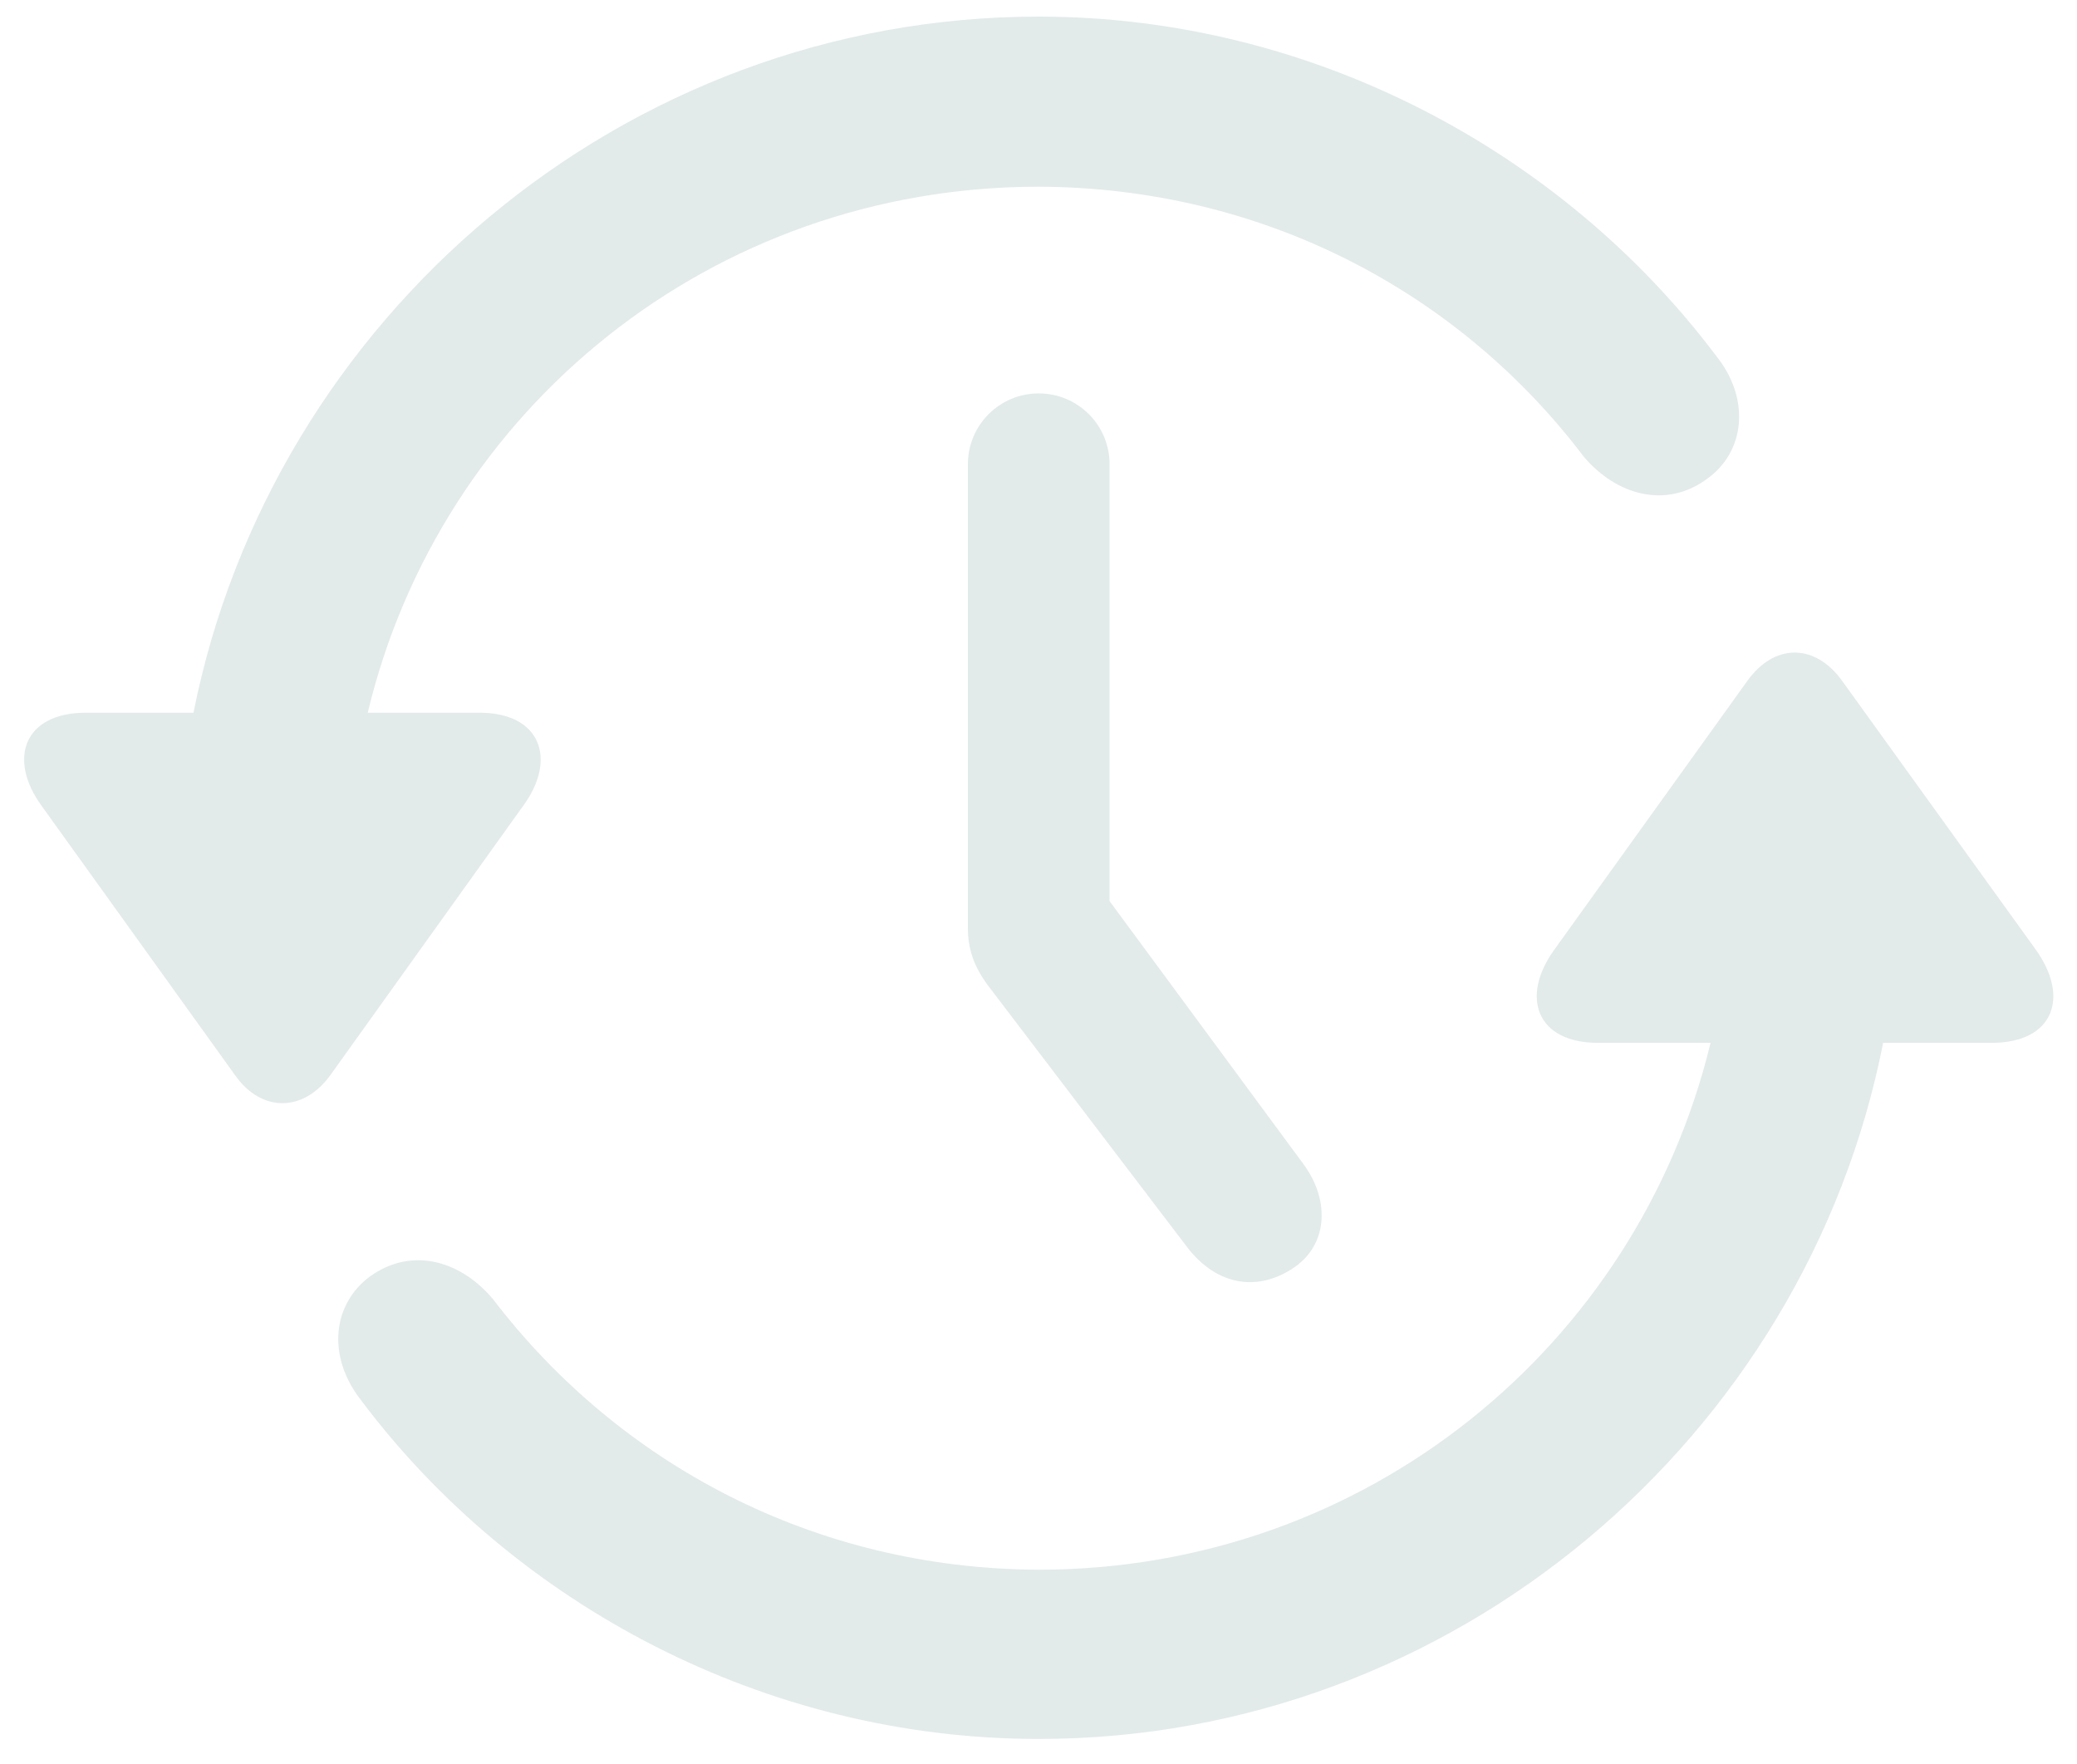 <svg width="73" height="62" viewBox="0 0 73 62" fill="none" xmlns="http://www.w3.org/2000/svg">
<path d="M36.508 0.584C46.117 0.584 54.906 5.33 60.297 12.479C61.557 14.031 61.322 15.906 59.975 16.844C58.568 17.869 56.84 17.43 55.668 16.053C51.273 10.252 44.389 6.59 36.508 6.561C25.023 6.561 15.473 14.383 12.924 25.047H16.85C19.018 25.047 19.574 26.688 18.402 28.299L11.605 37.791C10.668 39.08 9.203 39.109 8.266 37.791L1.469 28.328C0.268 26.688 0.824 25.047 3.021 25.047H6.801C9.555 11.19 21.889 0.584 36.508 0.584ZM36.508 13.826C37.885 13.826 38.998 14.94 38.998 16.316V31.668L45.824 40.926C46.762 42.215 46.645 43.738 45.502 44.529C44.242 45.408 42.777 45.203 41.723 43.826L34.721 34.627C34.223 33.953 34.018 33.338 34.018 32.605V16.316C34.018 14.94 35.131 13.826 36.508 13.826ZM36.508 61.111C26.869 61.111 18.08 56.365 12.719 49.246C11.459 47.664 11.693 45.818 13.012 44.852C14.447 43.826 16.146 44.266 17.318 45.643C21.742 51.443 28.627 55.135 36.508 55.164C47.992 55.164 57.543 47.312 60.121 36.648H56.166C53.998 36.648 53.441 35.037 54.613 33.397L61.41 23.934C62.348 22.615 63.783 22.586 64.75 23.934L71.547 33.367C72.748 35.037 72.191 36.648 69.994 36.648H66.186C63.461 50.506 51.098 61.111 36.508 61.111Z" fill="#E2EAEA"/>
</svg>

